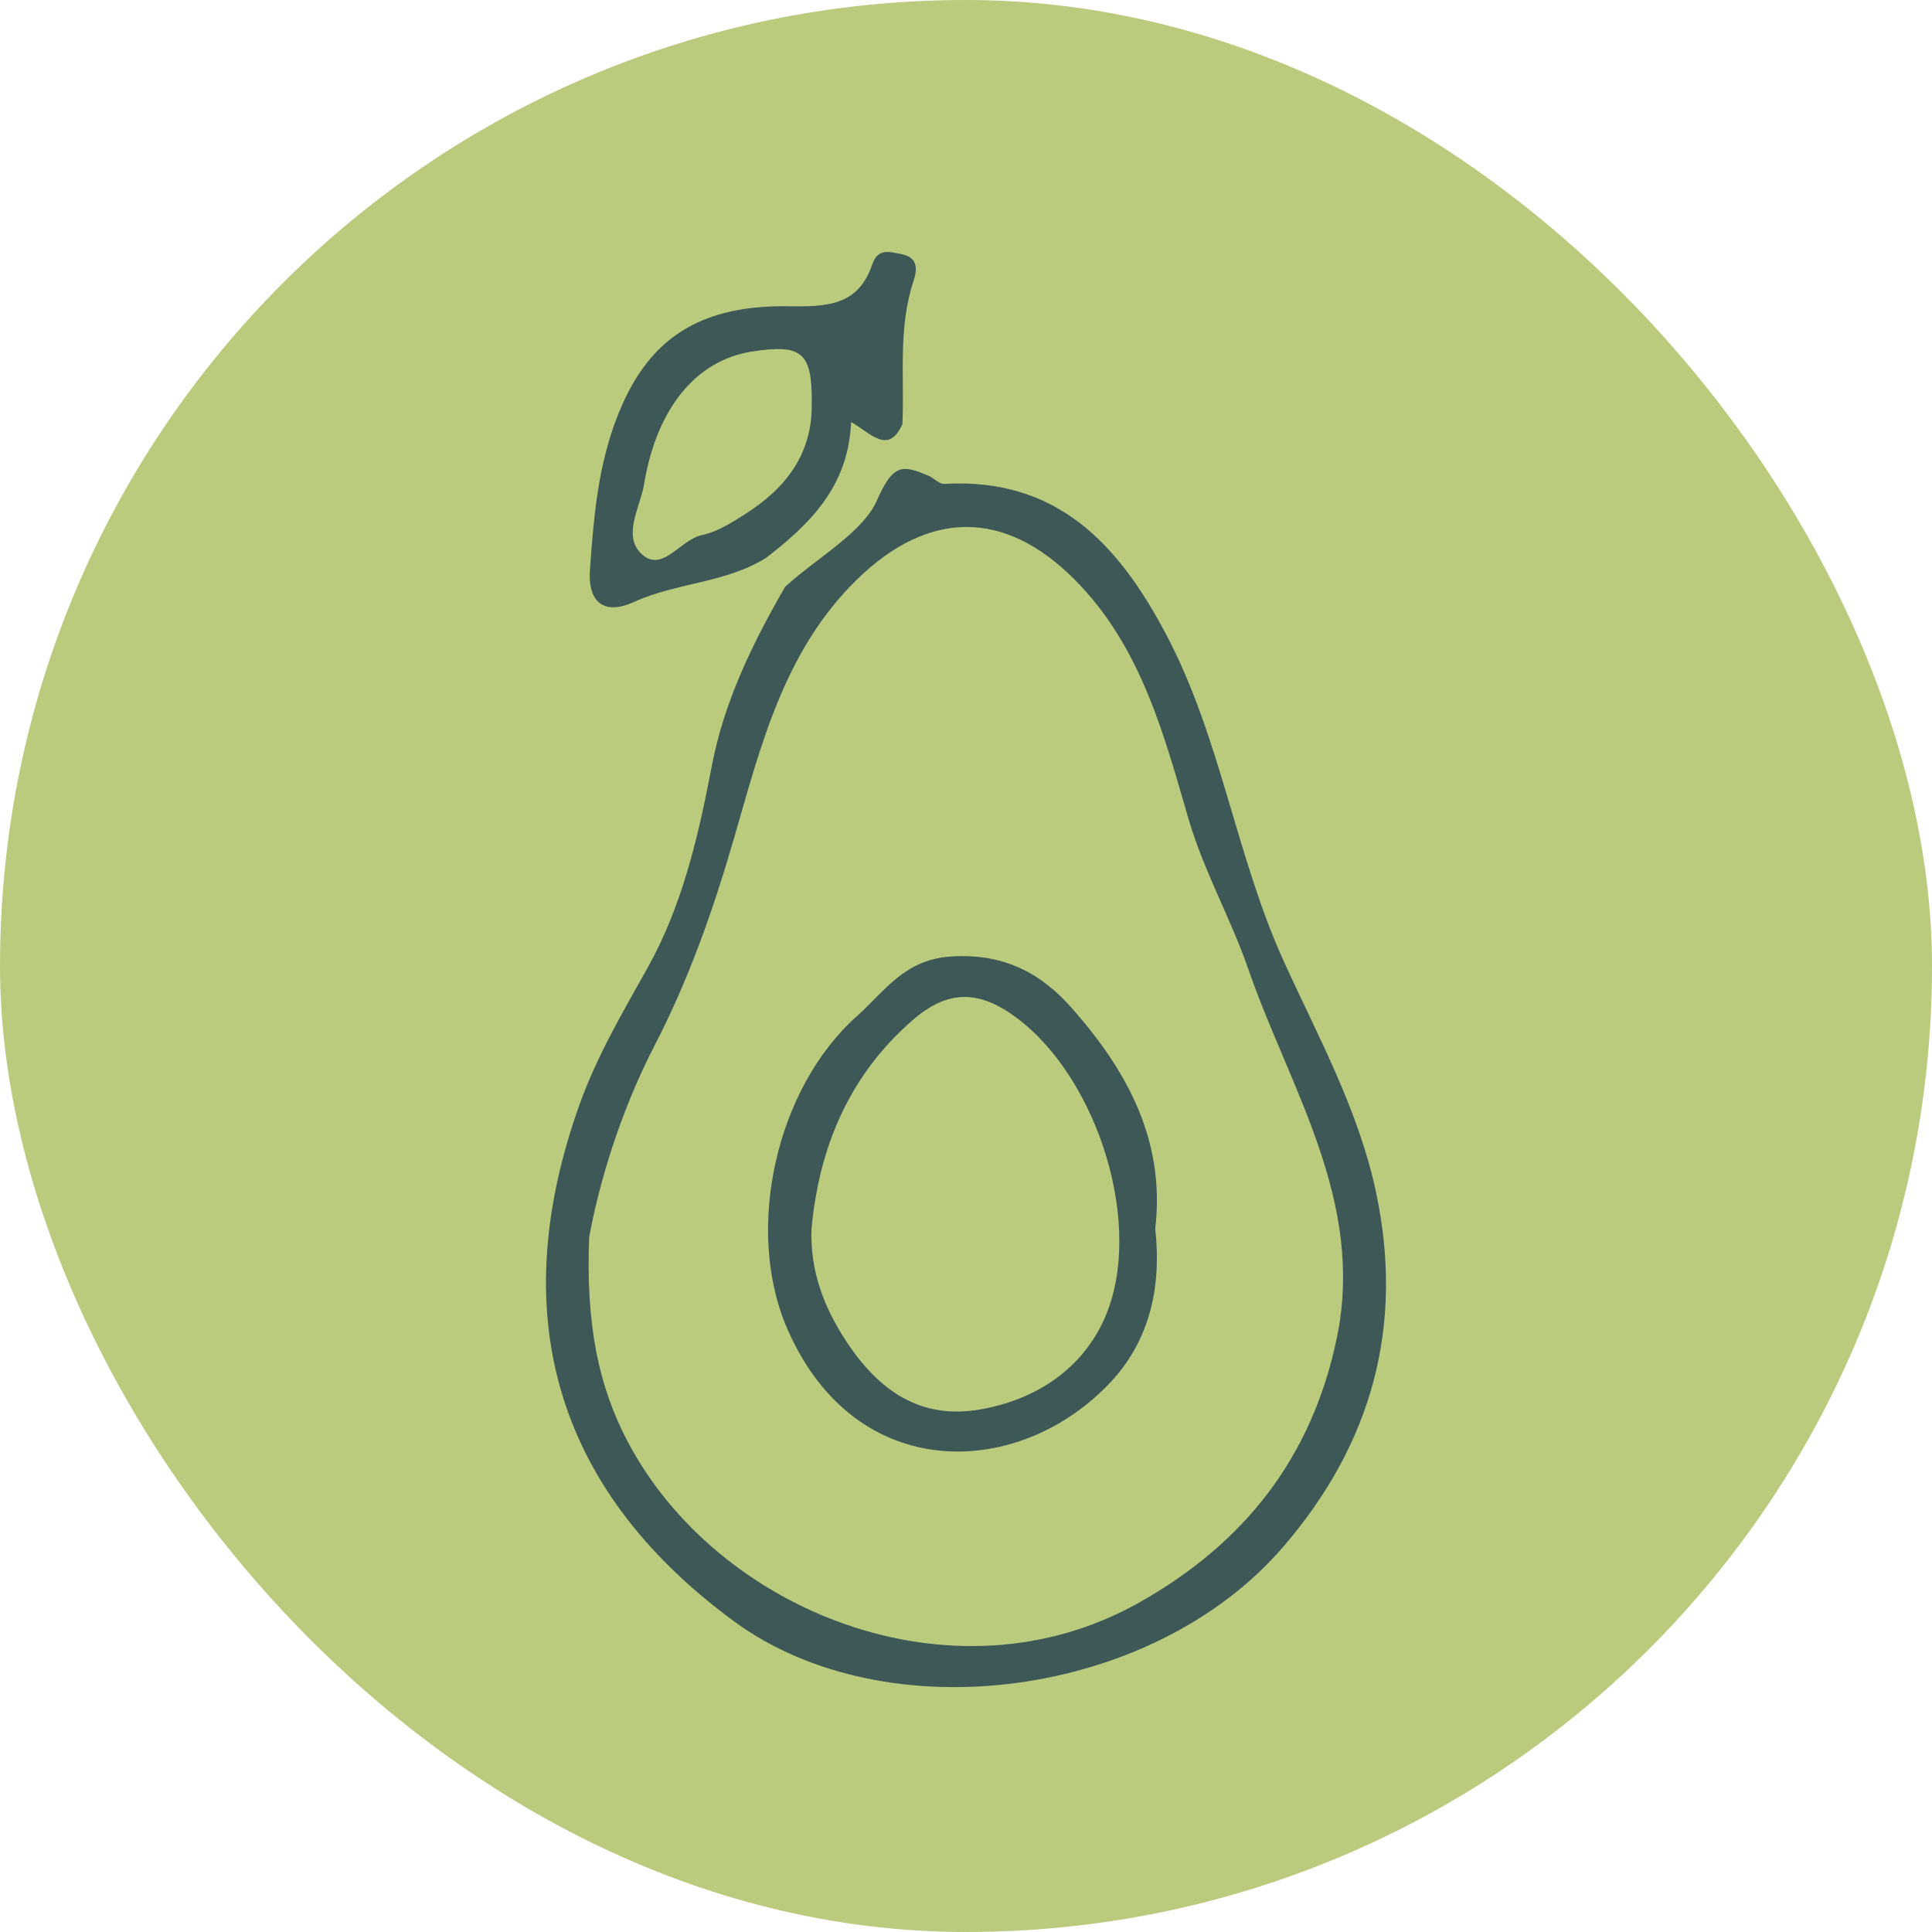 <svg xmlns="http://www.w3.org/2000/svg" width="46" height="46" viewBox="0 0 46 46" fill="none"><rect width="46" height="46" rx="23" fill="#BACB7D"></rect><path d="M22.133 11.337C22.25 11.402 22.371 11.528 22.485 11.521C25.166 11.369 26.63 12.954 27.767 15.109C29.071 17.58 29.425 20.382 30.571 22.899C31.388 24.691 32.342 26.422 32.76 28.375C33.443 31.575 32.66 34.389 30.544 36.839C27.435 40.442 21.094 41.268 17.466 38.595C13.1 35.381 12.06 31.149 13.802 26.288C14.209 25.153 14.818 24.116 15.409 23.061C16.24 21.58 16.627 19.925 16.945 18.251C17.235 16.719 17.915 15.317 18.695 13.97C19.443 13.286 20.537 12.684 20.873 11.926C21.261 11.051 21.469 11.048 22.131 11.339L22.133 11.337ZM14.028 29.448C13.945 31.56 14.259 33.017 14.938 34.311C17.054 38.354 22.689 40.647 27.113 38.162C29.625 36.75 31.234 34.708 31.828 31.862C32.51 28.592 30.702 25.912 29.717 23.061C29.304 21.867 28.66 20.736 28.297 19.495C27.702 17.449 27.156 15.369 25.576 13.789C23.913 12.125 22.106 12.142 20.413 13.789C18.663 15.49 18.109 17.778 17.472 19.973C16.978 21.677 16.398 23.322 15.589 24.886C14.741 26.522 14.247 28.251 14.029 29.45L14.028 29.448Z" fill="#3D5857"></path><path d="M18.248 13.277C17.285 13.884 16.114 13.868 15.093 14.333C14.441 14.632 13.988 14.408 14.047 13.56C14.128 12.418 14.221 11.281 14.599 10.188C15.277 8.226 16.459 7.255 18.784 7.292C19.682 7.306 20.434 7.281 20.764 6.304C20.9 5.902 21.172 5.996 21.451 6.048C21.856 6.125 21.847 6.402 21.748 6.699C21.38 7.811 21.536 8.962 21.486 10.098C21.148 10.849 20.727 10.304 20.264 10.05C20.2 11.584 19.287 12.472 18.247 13.277H18.248ZM19.328 9.62C19.339 8.387 19.104 8.183 17.894 8.372C16.599 8.575 15.638 9.691 15.335 11.53C15.244 12.083 14.785 12.799 15.32 13.228C15.793 13.606 16.206 12.847 16.716 12.739C17.086 12.661 17.435 12.437 17.763 12.227C18.709 11.621 19.341 10.809 19.327 9.62H19.328Z" fill="#3D5857"></path><path d="M27.505 29.256C27.656 30.59 27.397 31.868 26.476 32.872C24.318 35.221 20.375 35.391 18.744 31.635C17.721 29.28 18.474 25.909 20.408 24.189C21.064 23.606 21.527 22.847 22.639 22.774C23.906 22.691 24.793 23.174 25.532 24.016C26.835 25.496 27.753 27.16 27.505 29.258V29.256ZM19.322 29.253C19.282 30.266 19.627 31.154 20.171 31.97C20.926 33.099 21.907 33.812 23.352 33.556C24.688 33.32 25.774 32.58 26.299 31.39C27.259 29.223 26.153 25.707 24.232 24.254C23.327 23.569 22.579 23.549 21.726 24.292C20.224 25.599 19.504 27.303 19.322 29.253Z" fill="#3D5857"></path></svg>